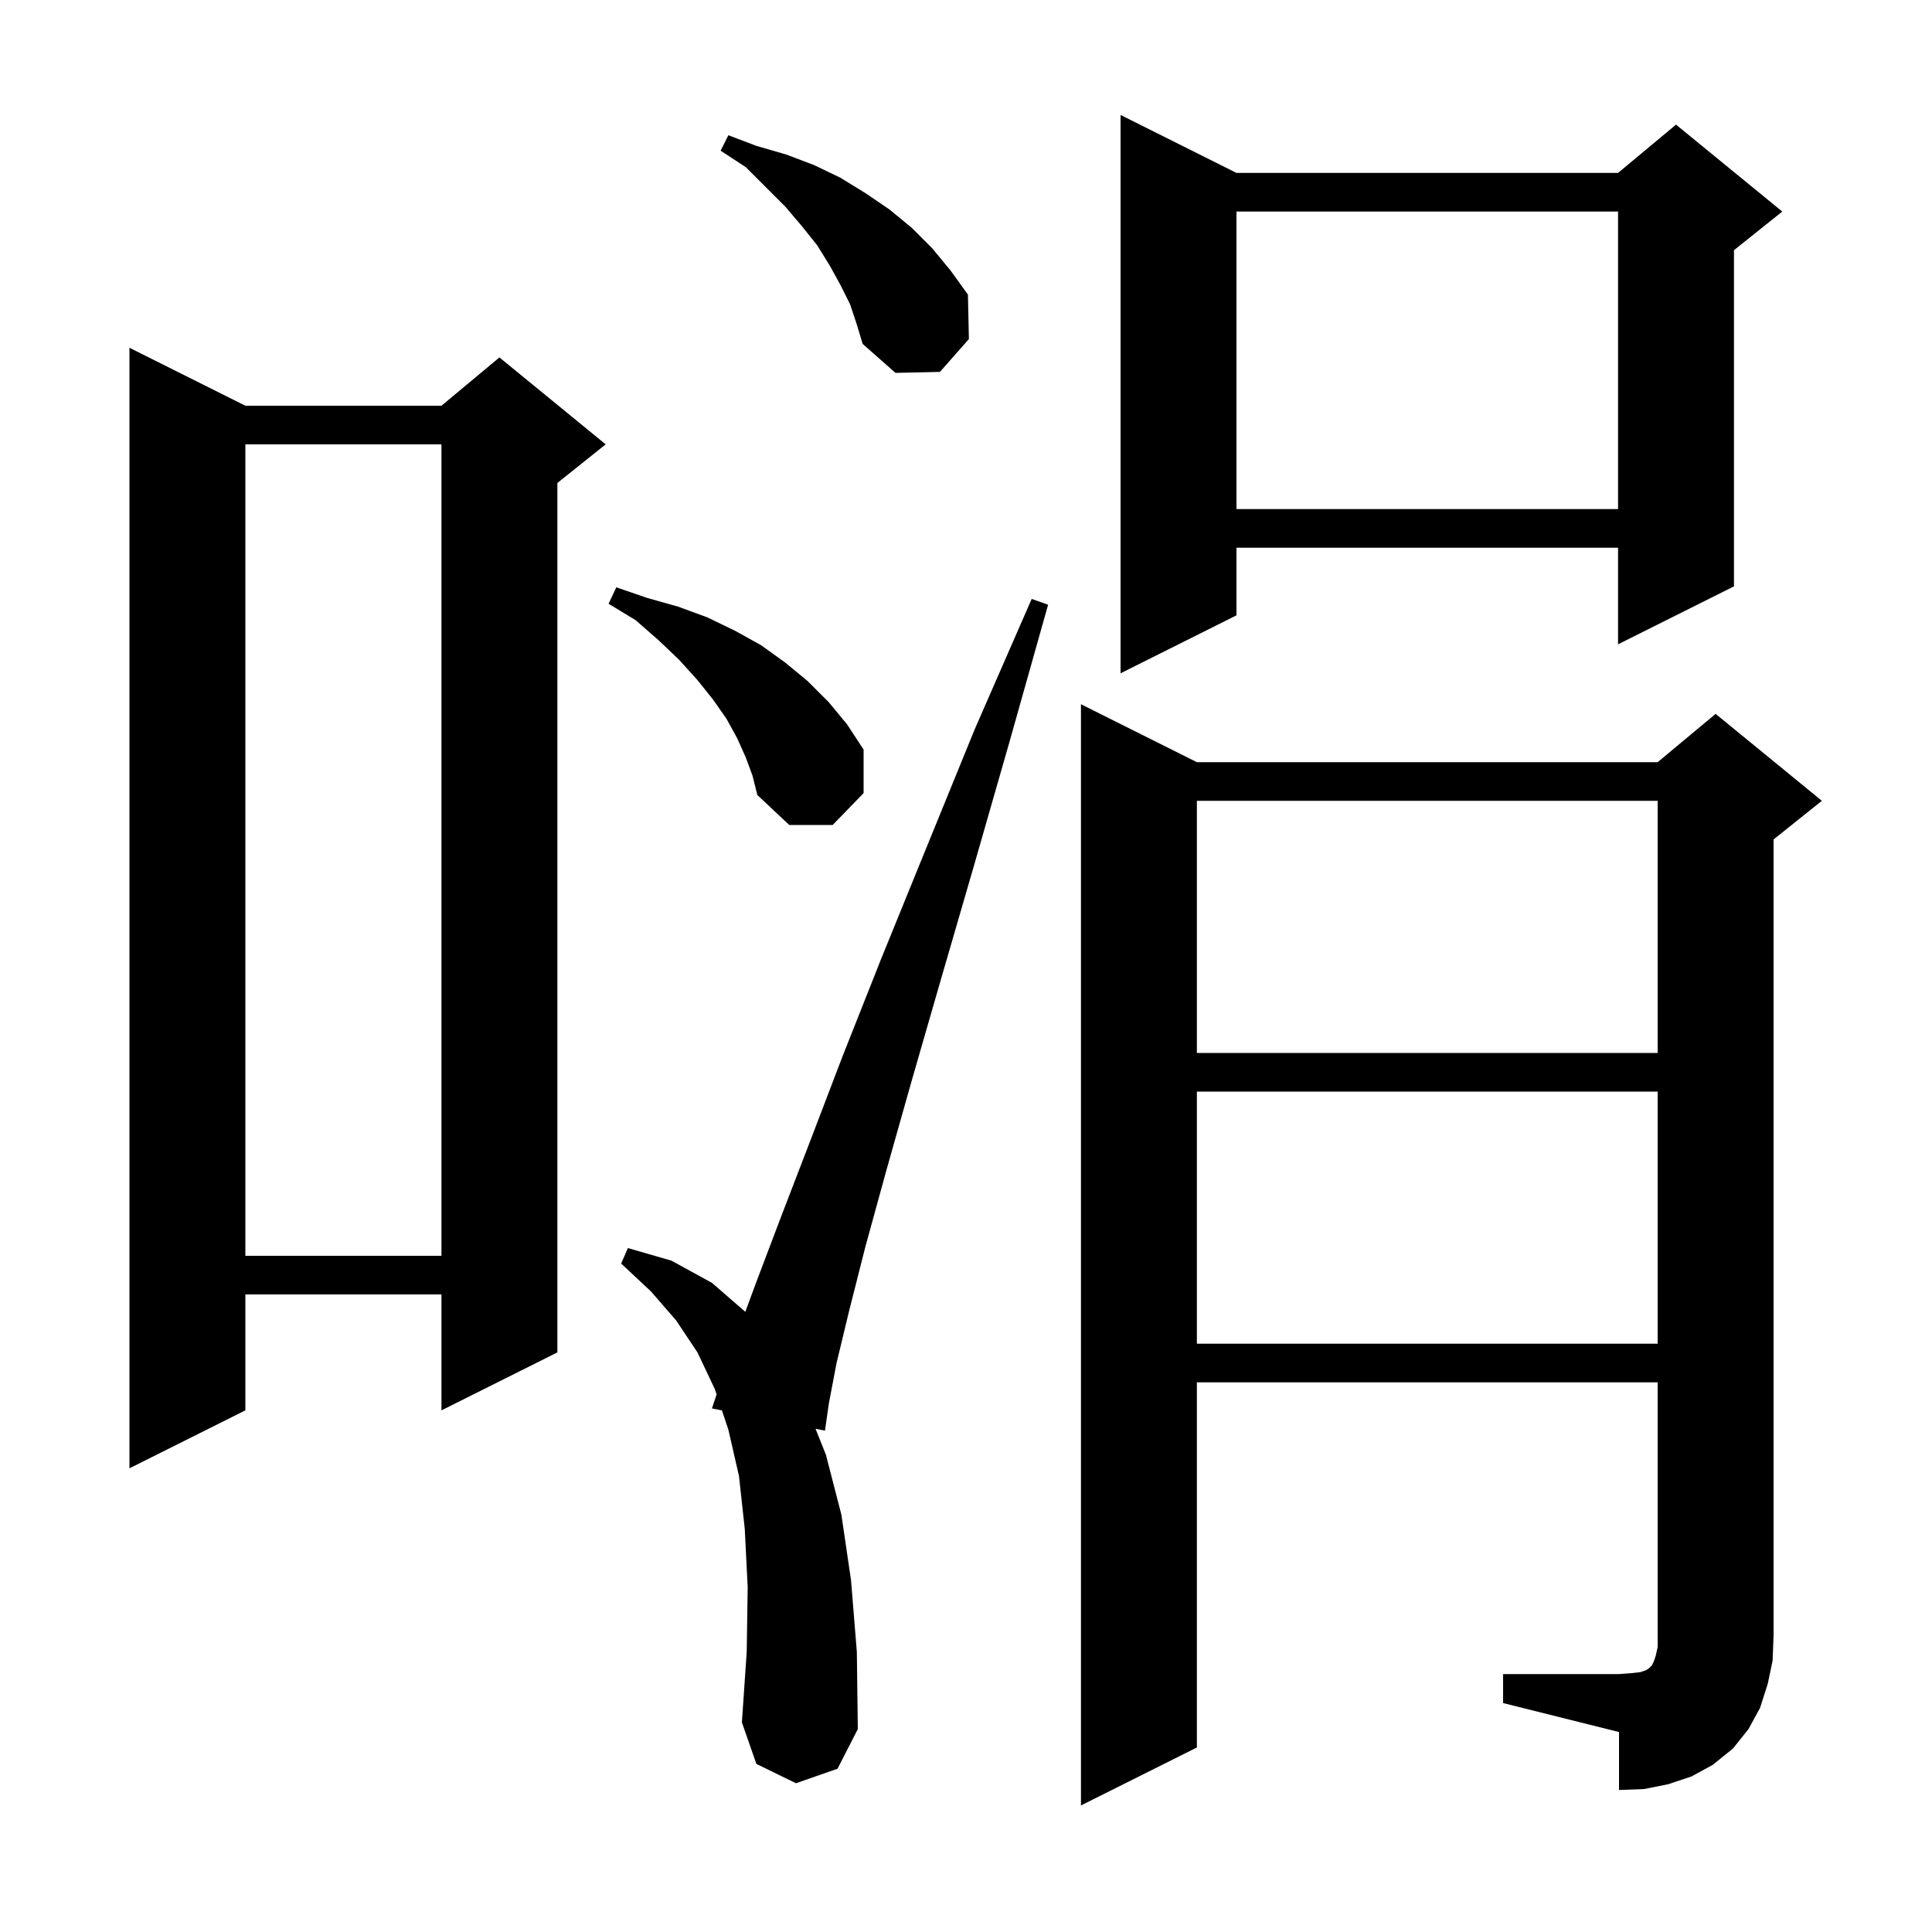<svg xmlns="http://www.w3.org/2000/svg" xmlns:xlink="http://www.w3.org/1999/xlink" version="1.1" baseProfile="full" viewBox="0 0 200 200" width="200" height="200"><g fill="currentColor"><path d="M 155.6 173.3 L 167.6 173.3 L 168.9 173.2 L 169.8 173.1 L 170.4 172.9 L 170.7 172.7 L 171.0 172.4 L 171.2 172.0 L 171.4 171.4 L 171.6 170.5 L 171.6 143.1 L 123.9 143.1 L 123.9 180.9 L 111.9 186.9 L 111.9 72.9 L 123.9 78.9 L 171.6 78.9 L 177.6 73.9 L 188.6 82.9 L 183.6 86.9 L 183.6 169.3 L 183.5 171.9 L 183.0 174.3 L 182.2 176.8 L 181.0 179.0 L 179.4 181.0 L 177.3 182.7 L 175.1 183.9 L 172.7 184.7 L 170.2 185.2 L 167.6 185.3 L 167.6 179.3 L 155.6 176.3 Z M 82.4 184.6 L 78.3 182.6 L 76.8 178.3 L 77.3 171.0 L 77.4 164.3 L 77.1 158.3 L 76.5 152.8 L 75.4 148.0 L 74.734 146.003 L 73.7 145.8 L 74.183 144.35 L 74.0 143.8 L 72.2 140.0 L 70.0 136.7 L 67.4 133.7 L 64.3 130.8 L 65.0 129.2 L 69.5 130.5 L 73.7 132.8 L 77.153 135.798 L 78.3 132.7 L 80.8 126.1 L 83.8 118.3 L 87.2 109.4 L 91.2 99.3 L 95.8 88.0 L 100.9 75.5 L 106.8 62.0 L 108.5 62.6 L 104.5 76.8 L 100.8 89.7 L 97.4 101.4 L 94.4 111.8 L 91.8 121.0 L 89.6 129.0 L 87.9 135.7 L 86.6 141.1 L 85.8 145.3 L 85.4 148.1 L 84.423 147.908 L 85.5 150.6 L 87.1 156.8 L 88.1 163.6 L 88.7 171.0 L 88.8 179.0 L 86.7 183.1 Z M 25.4 42.0 L 45.7 42.0 L 51.7 37.0 L 62.7 46.0 L 57.7 50.0 L 57.7 140.0 L 45.7 146.0 L 45.7 134.0 L 25.4 134.0 L 25.4 146.0 L 13.4 152.0 L 13.4 36.0 Z M 123.9 113.0 L 123.9 139.1 L 171.6 139.1 L 171.6 113.0 Z M 25.4 46.0 L 25.4 130.0 L 45.7 130.0 L 45.7 46.0 Z M 123.9 82.9 L 123.9 109.0 L 171.6 109.0 L 171.6 82.9 Z M 77.2 78.4 L 76.3 76.4 L 75.2 74.4 L 73.8 72.4 L 72.2 70.4 L 70.3 68.3 L 68.2 66.3 L 65.8 64.2 L 63.0 62.5 L 63.8 60.8 L 67.0 61.9 L 70.2 62.8 L 73.2 63.9 L 76.1 65.3 L 78.8 66.8 L 81.3 68.6 L 83.6 70.5 L 85.8 72.7 L 87.7 75.0 L 89.4 77.6 L 89.4 82.1 L 86.2 85.4 L 81.7 85.4 L 78.4 82.3 L 77.9 80.3 Z M 128.0 17.9 L 167.5 17.9 L 173.5 12.9 L 184.5 21.9 L 179.5 25.9 L 179.5 60.7 L 167.5 66.7 L 167.5 56.7 L 128.0 56.7 L 128.0 63.7 L 116.0 69.7 L 116.0 11.9 Z M 128.0 21.9 L 128.0 52.7 L 167.5 52.7 L 167.5 21.9 Z M 88.0 31.5 L 87.0 29.5 L 85.9 27.5 L 84.6 25.4 L 83.0 23.4 L 81.3 21.4 L 77.2 17.3 L 74.6 15.6 L 75.4 14.0 L 78.3 15.1 L 81.4 16.0 L 84.3 17.1 L 87.0 18.4 L 89.6 20.0 L 92.1 21.7 L 94.4 23.6 L 96.5 25.7 L 98.4 28.0 L 100.2 30.5 L 100.3 35.1 L 97.3 38.5 L 92.7 38.6 L 89.3 35.6 L 88.7 33.6 Z "/></g></svg>